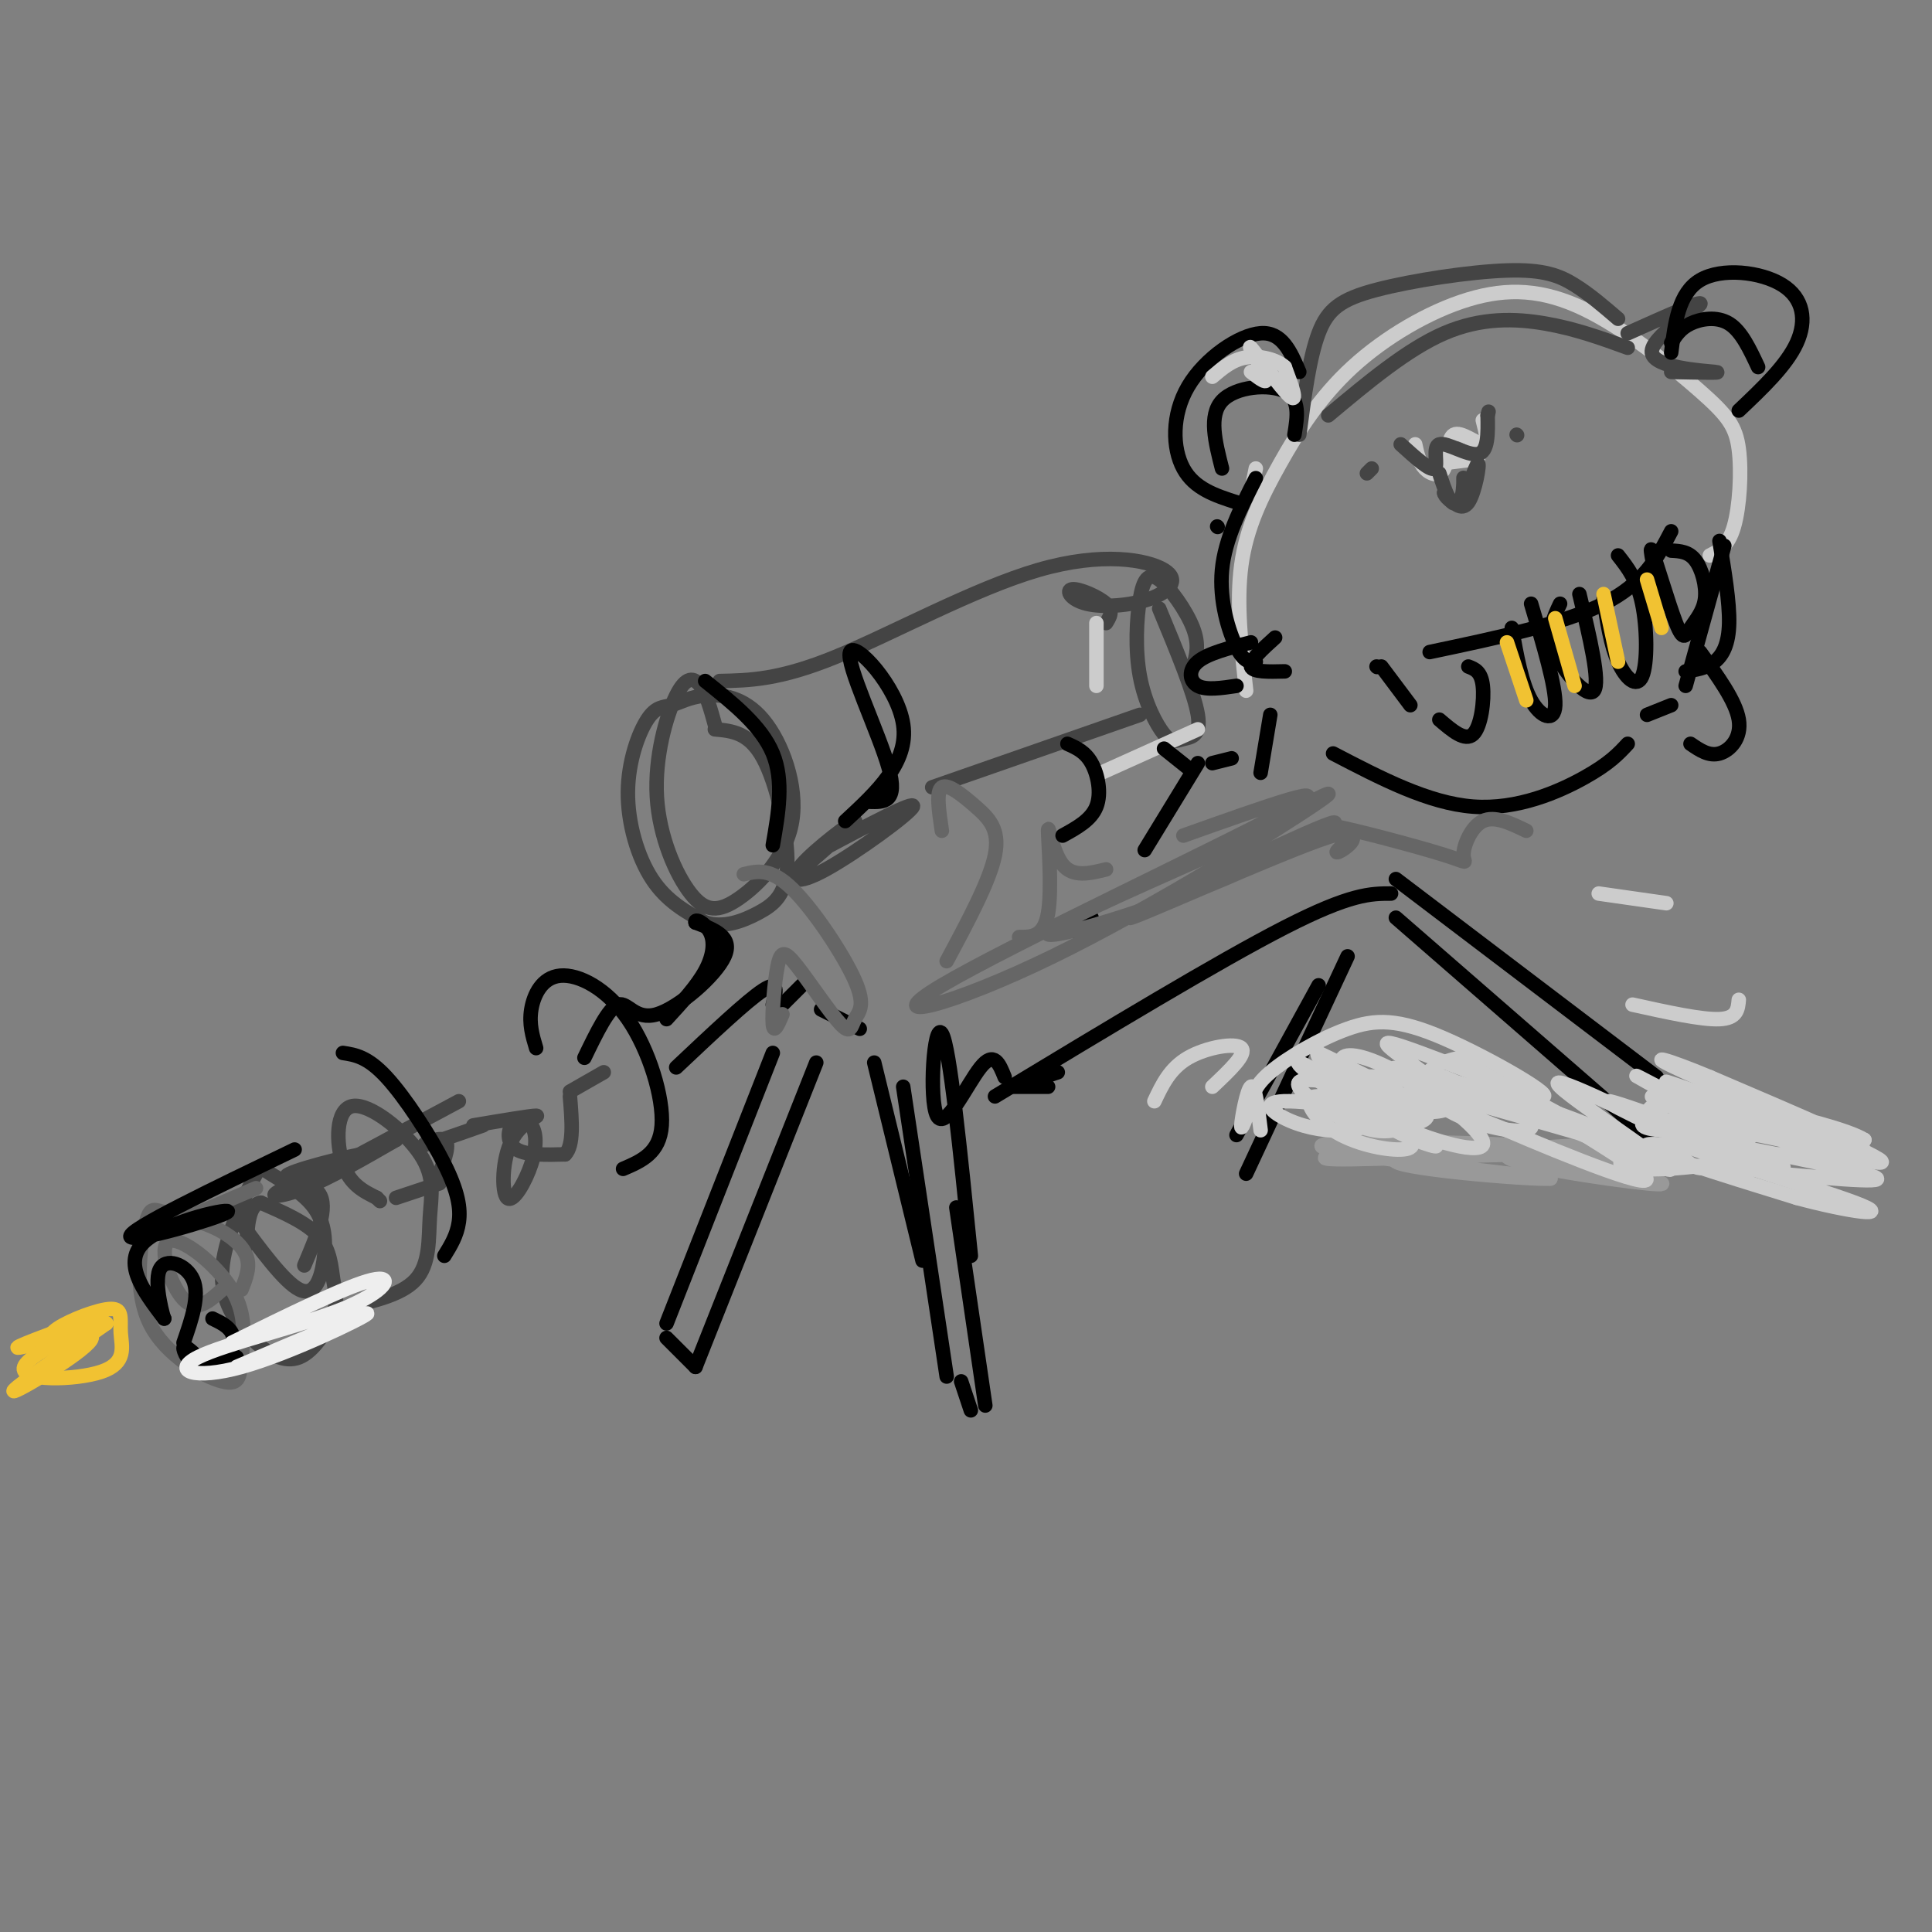 <svg viewBox='0 0 400 400' version='1.1' xmlns='http://www.w3.org/2000/svg' xmlns:xlink='http://www.w3.org/1999/xlink'><rect x="0" y="0" width="400" height="400" fill="#808080" stroke="none"/><g fill='none' stroke='#cccccc' stroke-width='3' stroke-linecap='round' stroke-linejoin='round'><path d='M354,115c1.912,-0.960 3.824,-1.920 5,-6c1.176,-4.080 1.615,-11.281 1,-16c-0.615,-4.719 -2.285,-6.957 -8,-12c-5.715,-5.043 -15.473,-12.891 -24,-17c-8.527,-4.109 -15.821,-4.480 -24,-2c-8.179,2.480 -17.244,7.809 -24,14c-6.756,6.191 -11.204,13.244 -15,20c-3.796,6.756 -6.942,13.216 -8,21c-1.058,7.784 -0.029,16.892 1,26'/><path d='M293,92c0.405,1.877 0.810,3.754 2,5c1.190,1.246 3.164,1.860 4,0c0.836,-1.860 0.533,-6.193 2,-7c1.467,-0.807 4.705,1.912 6,2c1.295,0.088 0.648,-2.456 0,-5'/><path d='M298,96c0.000,0.000 8.000,-1.000 8,-1'/></g>
<g fill='none' stroke='#444444' stroke-width='3' stroke-linecap='round' stroke-linejoin='round'><path d='M290,92c3.071,2.786 6.143,5.571 7,5c0.857,-0.571 -0.500,-4.500 1,-5c1.500,-0.500 5.857,2.429 8,2c2.143,-0.429 2.071,-4.214 2,-8'/><path d='M308,86c0.333,-1.333 0.167,-0.667 0,0'/><path d='M298,98c1.208,3.690 2.417,7.381 4,6c1.583,-1.381 3.542,-7.833 4,-8c0.458,-0.167 -0.583,5.952 -2,8c-1.417,2.048 -3.208,0.024 -5,-2'/><path d='M299,102c-0.155,0.500 1.958,2.750 3,2c1.042,-0.750 1.012,-4.500 1,-5c-0.012,-0.500 -0.006,2.250 0,5'/><path d='M284,97c0.000,0.000 -1.000,1.000 -1,1'/><path d='M314,90c0.000,0.000 0.100,0.100 0.1,0.1'/><path d='M337,72c-5.378,-1.956 -10.756,-3.911 -17,-5c-6.244,-1.089 -13.356,-1.311 -21,2c-7.644,3.311 -15.822,10.156 -24,17'/><path d='M335,66c-2.947,-2.536 -5.895,-5.072 -9,-7c-3.105,-1.928 -6.368,-3.249 -14,-3c-7.632,0.249 -19.632,2.067 -27,4c-7.368,1.933 -10.105,3.981 -12,9c-1.895,5.019 -2.947,13.010 -4,21'/><path d='M337,69c7.911,-3.548 15.821,-7.095 15,-6c-0.821,1.095 -10.375,6.833 -10,10c0.375,3.167 10.679,3.762 13,4c2.321,0.238 -3.339,0.119 -9,0'/><path d='M247,138c0.681,-2.232 1.361,-4.464 0,-8c-1.361,-3.536 -4.764,-8.376 -7,-10c-2.236,-1.624 -3.304,-0.031 -4,4c-0.696,4.031 -1.021,10.500 0,16c1.021,5.500 3.387,10.031 5,12c1.613,1.969 2.473,1.376 4,1c1.527,-0.376 3.722,-0.536 3,-5c-0.722,-4.464 -4.361,-13.232 -8,-22'/><path d='M229,129c0.794,-1.262 1.588,-2.524 0,-4c-1.588,-1.476 -5.558,-3.165 -7,-3c-1.442,0.165 -0.354,2.184 3,3c3.354,0.816 8.976,0.429 13,-1c4.024,-1.429 6.450,-3.898 3,-6c-3.450,-2.102 -12.775,-3.835 -26,0c-13.225,3.835 -30.350,13.239 -42,18c-11.650,4.761 -17.825,4.881 -24,5'/><path d='M236,148c0.000,0.000 -43.000,15.000 -43,15'/><path d='M148,150c-0.865,-3.125 -1.730,-6.249 -3,-8c-1.270,-1.751 -2.944,-2.128 -5,2c-2.056,4.128 -4.494,12.760 -4,21c0.494,8.240 3.919,16.087 7,20c3.081,3.913 5.820,3.893 10,1c4.180,-2.893 9.803,-8.659 11,-16c1.197,-7.341 -2.033,-16.256 -6,-21c-3.967,-4.744 -8.671,-5.317 -12,-5c-3.329,0.317 -5.284,1.524 -7,2c-1.716,0.476 -3.192,0.220 -5,3c-1.808,2.780 -3.948,8.595 -4,15c-0.052,6.405 1.985,13.402 5,18c3.015,4.598 7.007,6.799 11,9'/><path d='M146,191c3.781,1.214 7.735,-0.252 11,-2c3.265,-1.748 5.841,-3.778 6,-10c0.159,-6.222 -2.097,-16.635 -5,-22c-2.903,-5.365 -6.451,-5.683 -10,-6'/><path d='M166,180c5.872,-5.097 11.745,-10.195 11,-10c-0.745,0.195 -8.107,5.681 -11,9c-2.893,3.319 -1.317,4.470 5,1c6.317,-3.470 17.376,-11.563 18,-13c0.624,-1.437 -9.188,3.781 -19,9'/><path d='M49,252c4.936,6.738 9.872,13.476 13,15c3.128,1.524 4.447,-2.167 5,-6c0.553,-3.833 0.338,-7.808 -2,-11c-2.338,-3.192 -6.799,-5.600 -9,-7c-2.201,-1.400 -2.140,-1.791 -4,2c-1.860,3.791 -5.640,11.765 -6,18c-0.360,6.235 2.700,10.732 6,14c3.300,3.268 6.840,5.307 10,4c3.160,-1.307 5.940,-5.958 7,-9c1.060,-3.042 0.401,-4.473 0,-7c-0.401,-2.527 -0.543,-6.151 -3,-9c-2.457,-2.849 -7.228,-4.925 -12,-7'/><path d='M54,249c-2.500,0.333 -2.750,4.667 -3,9'/><path d='M63,262c2.571,-6.061 5.143,-12.121 3,-15c-2.143,-2.879 -9.000,-2.575 -6,-4c3.000,-1.425 15.856,-4.578 16,-4c0.144,0.578 -12.423,4.886 -17,7c-4.577,2.114 -1.165,2.032 4,0c5.165,-2.032 12.082,-6.016 19,-10'/><path d='M82,236c2.500,-1.333 -0.750,0.333 -4,2'/><path d='M67,243c0.000,0.000 28.000,-15.000 28,-15'/><path d='M70,271c6.468,-1.354 12.937,-2.709 16,-6c3.063,-3.291 2.721,-8.520 3,-13c0.279,-4.480 1.178,-8.211 -2,-13c-3.178,-4.789 -10.432,-10.635 -14,-10c-3.568,0.635 -3.448,7.753 -2,12c1.448,4.247 4.224,5.624 7,7'/><path d='M78,248c1.167,1.167 0.583,0.583 0,0'/><path d='M82,248c0.000,0.000 9.000,-3.000 9,-3'/><path d='M91,243c1.133,-3.156 2.267,-6.311 1,-7c-1.267,-0.689 -4.933,1.089 -4,1c0.933,-0.089 6.467,-2.044 12,-4'/><path d='M98,233c5.992,-1.007 11.984,-2.014 13,-2c1.016,0.014 -2.943,1.050 -5,5c-2.057,3.950 -2.211,10.813 -1,12c1.211,1.187 3.789,-3.304 5,-7c1.211,-3.696 1.057,-6.599 0,-8c-1.057,-1.401 -3.015,-1.300 -4,0c-0.985,1.300 -0.996,3.800 1,5c1.996,1.200 5.998,1.100 10,1'/><path d='M117,239c1.833,-1.833 1.417,-6.917 1,-12'/><path d='M118,226c0.000,0.000 7.000,-4.000 7,-4'/></g>
<g fill='none' stroke='#000000' stroke-width='3' stroke-linecap='round' stroke-linejoin='round'><path d='M129,242c3.799,-1.628 7.598,-3.257 8,-9c0.402,-5.743 -2.593,-15.601 -7,-22c-4.407,-6.399 -10.225,-9.338 -14,-9c-3.775,0.338 -5.507,3.954 -6,7c-0.493,3.046 0.254,5.523 1,8'/><path d='M121,219c2.506,-5.190 5.012,-10.381 7,-11c1.988,-0.619 3.458,3.333 8,2c4.542,-1.333 12.155,-7.952 14,-12c1.845,-4.048 -2.077,-5.524 -6,-7'/><path d='M144,191c-0.286,-0.988 2.000,0.042 3,2c1.000,1.958 0.714,4.845 -1,8c-1.714,3.155 -4.857,6.577 -8,10'/><path d='M140,221c7.333,-6.917 14.667,-13.833 18,-16c3.333,-2.167 2.667,0.417 2,3'/><path d='M161,209c0.000,0.000 5.000,-5.000 5,-5'/><path d='M170,209c0.000,0.000 8.000,4.000 8,4'/><path d='M223,193c0.000,0.000 3.000,-3.000 3,-3'/><path d='M237,176c0.000,0.000 11.000,-18.000 11,-18'/><path d='M181,220c0.000,0.000 10.000,41.000 10,41'/><path d='M201,260c-2.185,-21.673 -4.369,-43.345 -6,-46c-1.631,-2.655 -2.708,13.708 -1,17c1.708,3.292 6.202,-6.488 9,-10c2.798,-3.512 3.899,-0.756 5,2'/><path d='M210,225c0.000,0.000 7.000,0.000 7,0'/><path d='M219,222c0.000,0.000 -6.000,2.000 -6,2'/><path d='M206,227c23.167,-14.000 46.333,-28.000 60,-35c13.667,-7.000 17.833,-7.000 22,-7'/><path d='M289,182c0.000,0.000 54.000,41.000 54,41'/><path d='M289,190c0.000,0.000 54.000,47.000 54,47'/><path d='M279,198c0.000,0.000 -21.000,45.000 -21,45'/><path d='M273,204c0.000,0.000 -17.000,31.000 -17,31'/><path d='M269,77c-1.780,-4.161 -3.560,-8.321 -8,-8c-4.440,0.321 -11.542,5.125 -15,11c-3.458,5.875 -3.274,12.821 -1,17c2.274,4.179 6.637,5.589 11,7'/><path d='M268,90c0.600,-3.711 1.200,-7.422 -2,-9c-3.200,-1.578 -10.200,-1.022 -13,2c-2.800,3.022 -1.400,8.511 0,14'/><path d='M360,85c4.940,-4.679 9.881,-9.357 12,-14c2.119,-4.643 1.417,-9.250 -3,-12c-4.417,-2.750 -12.548,-3.643 -17,-1c-4.452,2.643 -5.226,8.821 -6,15'/><path d='M364,76c-1.733,-3.711 -3.467,-7.422 -6,-9c-2.533,-1.578 -5.867,-1.022 -8,0c-2.133,1.022 -3.067,2.511 -4,4'/><path d='M346,110c-2.833,5.417 -5.667,10.833 -14,15c-8.333,4.167 -22.167,7.083 -36,10'/><path d='M313,130c1.022,5.756 2.044,11.511 4,15c1.956,3.489 4.844,4.711 5,1c0.156,-3.711 -2.422,-12.356 -5,-21'/><path d='M323,125c-1.378,2.889 -2.756,5.778 -1,10c1.756,4.222 6.644,9.778 8,8c1.356,-1.778 -0.822,-10.889 -3,-20'/><path d='M332,124c0.732,4.768 1.464,9.536 3,13c1.536,3.464 3.875,5.625 5,3c1.125,-2.625 1.036,-10.036 0,-15c-1.036,-4.964 -3.018,-7.482 -5,-10'/><path d='M344,125c-1.347,-6.285 -2.694,-12.570 -2,-11c0.694,1.570 3.429,10.995 5,15c1.571,4.005 1.978,2.589 3,1c1.022,-1.589 2.660,-3.351 3,-6c0.340,-2.649 -0.617,-6.185 -2,-8c-1.383,-1.815 -3.191,-1.907 -5,-2'/><path d='M285,138c0.000,0.000 0.100,0.100 0.1,0.1'/><path d='M286,138c0.000,0.000 6.000,8.000 6,8'/><path d='M298,149c2.667,2.289 5.333,4.578 7,3c1.667,-1.578 2.333,-7.022 2,-10c-0.333,-2.978 -1.667,-3.489 -3,-4'/><path d='M259,133c-4.467,1.133 -8.933,2.267 -11,4c-2.067,1.733 -1.733,4.067 0,5c1.733,0.933 4.867,0.467 8,0'/><path d='M357,113c0.000,0.000 -8.000,29.000 -8,29'/><path d='M346,146c0.000,0.000 -5.000,2.000 -5,2'/><path d='M350,154c1.911,1.311 3.822,2.622 6,2c2.178,-0.622 4.622,-3.178 4,-7c-0.622,-3.822 -4.311,-8.911 -8,-14'/><path d='M337,154c-1.889,2.044 -3.778,4.089 -9,7c-5.222,2.911 -13.778,6.689 -23,6c-9.222,-0.689 -19.111,-5.844 -29,-11'/><path d='M349,139c2.156,-0.333 4.311,-0.667 6,-2c1.689,-1.333 2.911,-3.667 3,-8c0.089,-4.333 -0.956,-10.667 -2,-17'/></g>
<g fill='none' stroke='#cccccc' stroke-width='3' stroke-linecap='round' stroke-linejoin='round'><path d='M259,77c1.851,1.435 3.702,2.869 3,1c-0.702,-1.869 -3.958,-7.042 -3,-6c0.958,1.042 6.131,8.298 8,10c1.869,1.702 0.435,-2.149 -1,-6'/><path d='M266,76c-1.622,-1.556 -5.178,-2.444 -8,-2c-2.822,0.444 -4.911,2.222 -7,4'/><path d='M260,97c0.000,0.000 -1.000,5.000 -1,5'/><path d='M227,142c0.000,0.000 0.000,-13.000 0,-13'/></g>
<g fill='none' stroke='#666666' stroke-width='3' stroke-linecap='round' stroke-linejoin='round'><path d='M195,172c-0.613,-4.089 -1.226,-8.179 0,-9c1.226,-0.821 4.292,1.625 7,4c2.708,2.375 5.060,4.679 4,10c-1.060,5.321 -5.530,13.661 -10,22'/><path d='M211,194c2.571,0.012 5.143,0.024 6,-5c0.857,-5.024 0.000,-15.083 0,-17c0.000,-1.917 0.857,4.310 3,7c2.143,2.690 5.571,1.845 9,1'/><path d='M245,173c17.145,-6.102 34.290,-12.204 21,-5c-13.290,7.204 -57.016,27.715 -71,36c-13.984,8.285 1.774,4.346 23,-6c21.226,-10.346 47.922,-27.099 55,-32c7.078,-4.901 -5.461,2.049 -18,9'/><path d='M255,175c-12.862,5.779 -36.017,15.726 -38,18c-1.983,2.274 17.207,-3.124 34,-10c16.793,-6.876 31.190,-15.228 23,-12c-8.190,3.228 -38.968,18.036 -40,19c-1.032,0.964 27.682,-11.917 39,-16c11.318,-4.083 5.239,0.631 4,2c-1.239,1.369 2.360,-0.609 3,-2c0.640,-1.391 -1.680,-2.196 -4,-3'/><path d='M276,171c4.383,0.777 17.340,4.219 23,6c5.660,1.781 4.024,1.903 4,0c-0.024,-1.903 1.565,-5.829 4,-7c2.435,-1.171 5.718,0.415 9,2'/><path d='M162,210c-0.905,2.106 -1.811,4.213 -2,2c-0.189,-2.213 0.338,-8.745 1,-12c0.662,-3.255 1.457,-3.234 4,0c2.543,3.234 6.833,9.682 9,12c2.167,2.318 2.210,0.508 3,-1c0.790,-1.508 2.328,-2.714 0,-8c-2.328,-5.286 -8.522,-14.653 -13,-19c-4.478,-4.347 -7.239,-3.673 -10,-3'/><path d='M50,267c0.938,-2.358 1.877,-4.717 1,-7c-0.877,-2.283 -3.569,-4.492 -7,-6c-3.431,-1.508 -7.600,-2.315 -10,-3c-2.400,-0.685 -3.029,-1.249 -4,3c-0.971,4.249 -2.282,13.310 1,20c3.282,6.690 11.159,11.009 15,12c3.841,0.991 3.648,-1.345 4,-5c0.352,-3.655 1.249,-8.629 -2,-14c-3.249,-5.371 -10.644,-11.138 -13,-10c-2.356,1.138 0.327,9.182 3,12c2.673,2.818 5.337,0.409 8,-2'/><path d='M53,246c0.000,0.000 -14.000,6.000 -14,6'/></g>
<g fill='none' stroke='#f1c232' stroke-width='3' stroke-linecap='round' stroke-linejoin='round'><path d='M19,273c-8.625,3.173 -17.250,6.345 -15,6c2.250,-0.345 15.375,-4.208 15,-2c-0.375,2.208 -14.250,10.488 -16,11c-1.750,0.512 8.625,-6.744 19,-14'/><path d='M22,274c-1.821,-0.293 -15.873,5.976 -17,9c-1.127,3.024 10.670,2.805 16,1c5.330,-1.805 4.191,-5.195 4,-8c-0.191,-2.805 0.564,-5.024 -2,-5c-2.564,0.024 -8.447,2.293 -11,4c-2.553,1.707 -1.777,2.854 -1,4'/><path d='M11,279c-0.167,0.667 -0.083,0.333 0,0'/><path d='M312,133c0.000,0.000 4.000,12.000 4,12'/><path d='M322,128c0.000,0.000 4.000,14.000 4,14'/><path d='M332,123c0.000,0.000 3.000,14.000 3,14'/><path d='M341,120c0.000,0.000 3.000,10.000 3,10'/></g>
<g fill='none' stroke='#999999' stroke-width='3' stroke-linecap='round' stroke-linejoin='round'><path d='M283,238c-6.932,1.077 -13.863,2.154 -3,2c10.863,-0.154 39.521,-1.538 53,-1c13.479,0.538 11.778,3.000 11,3c-0.778,0.000 -0.632,-2.462 -17,-4c-16.368,-1.538 -49.248,-2.154 -53,-1c-3.752,1.154 21.624,4.077 47,7'/><path d='M321,244c-3.273,0.363 -34.954,-2.229 -32,-4c2.954,-1.771 40.544,-2.722 46,-3c5.456,-0.278 -21.224,0.118 -23,2c-1.776,1.882 21.350,5.252 29,6c7.650,0.748 -0.175,-1.126 -8,-3'/><path d='M333,242c-5.067,-1.222 -13.733,-2.778 -14,-3c-0.267,-0.222 7.867,0.889 16,2'/></g>
<g fill='none' stroke='#cccccc' stroke-width='3' stroke-linecap='round' stroke-linejoin='round'><path d='M299,223c17.507,7.380 35.015,14.760 40,16c4.985,1.240 -2.551,-3.659 -18,-9c-15.449,-5.341 -38.811,-11.122 -31,-8c7.811,3.122 46.795,15.148 49,16c2.205,0.852 -32.370,-9.471 -43,-12c-10.630,-2.529 2.685,2.735 16,8'/><path d='M312,234c11.864,5.113 33.524,13.895 28,9c-5.524,-4.895 -38.233,-23.467 -37,-23c1.233,0.467 36.409,19.972 42,22c5.591,2.028 -18.403,-13.421 -22,-17c-3.597,-3.579 13.201,4.710 30,13'/><path d='M353,238c-1.779,-0.939 -21.226,-9.788 -20,-10c1.226,-0.212 23.124,8.211 25,8c1.876,-0.211 -16.270,-9.057 -16,-9c0.270,0.057 18.957,9.015 20,9c1.043,-0.015 -15.559,-9.004 -21,-12c-5.441,-2.996 0.280,0.002 6,3'/><path d='M347,227c5.519,1.798 16.317,4.794 16,5c-0.317,0.206 -11.747,-2.379 -17,-3c-5.253,-0.621 -4.328,0.721 -5,2c-0.672,1.279 -2.940,2.495 3,3c5.940,0.505 20.087,0.300 19,1c-1.087,0.700 -17.408,2.304 -24,4c-6.592,1.696 -3.455,3.485 6,3c9.455,-0.485 25.227,-3.242 41,-6'/><path d='M386,236c-6.269,-4.006 -42.442,-11.021 -42,-9c0.442,2.021 37.500,13.078 38,12c0.500,-1.078 -35.558,-14.290 -37,-15c-1.442,-0.710 31.731,11.083 39,13c7.269,1.917 -11.365,-6.041 -30,-14'/><path d='M354,223c-8.531,-3.565 -14.857,-5.477 -5,-1c9.857,4.477 35.898,15.343 40,18c4.102,2.657 -13.734,-2.893 -25,-5c-11.266,-2.107 -15.962,-0.770 -17,1c-1.038,1.770 1.581,3.971 3,5c1.419,1.029 1.638,0.884 7,1c5.362,0.116 15.867,0.493 11,-1c-4.867,-1.493 -25.105,-4.855 -27,-4c-1.895,0.855 14.552,5.928 31,11'/><path d='M372,248c10.435,2.828 21.024,4.397 12,1c-9.024,-3.397 -37.660,-11.761 -37,-13c0.660,-1.239 30.617,4.646 39,7c8.383,2.354 -4.809,1.177 -18,0'/><path d='M306,224c0.273,-2.356 0.545,-4.712 -2,-5c-2.545,-0.288 -7.909,1.493 -9,4c-1.091,2.507 2.091,5.740 7,8c4.909,2.260 11.545,3.548 14,3c2.455,-0.548 0.730,-2.931 -4,-5c-4.730,-2.069 -12.463,-3.825 -19,-5c-6.537,-1.175 -11.876,-1.768 -13,0c-1.124,1.768 1.967,5.899 7,9c5.033,3.101 12.010,5.172 10,4c-2.010,-1.172 -13.005,-5.586 -24,-10'/><path d='M273,227c-3.822,-0.240 -1.377,4.161 3,7c4.377,2.839 10.685,4.115 14,4c3.315,-0.115 3.636,-1.623 -2,-6c-5.636,-4.377 -17.228,-11.624 -19,-12c-1.772,-0.376 6.275,6.118 16,11c9.725,4.882 21.128,8.154 22,6c0.872,-2.154 -8.787,-9.732 -16,-14c-7.213,-4.268 -11.980,-5.226 -13,-4c-1.020,1.226 1.709,4.636 5,7c3.291,2.364 7.146,3.682 11,5'/><path d='M294,231c-4.253,-0.106 -20.384,-2.871 -27,-3c-6.616,-0.129 -3.717,2.380 0,4c3.717,1.620 8.252,2.352 12,2c3.748,-0.352 6.709,-1.789 9,-3c2.291,-1.211 3.911,-2.198 -1,-4c-4.911,-1.802 -16.355,-4.419 -18,-3c-1.645,1.419 6.507,6.875 12,9c5.493,2.125 8.325,0.918 11,0c2.675,-0.918 5.193,-1.548 2,-4c-3.193,-2.452 -12.096,-6.726 -21,-11'/><path d='M273,218c-1.502,0.384 5.241,6.845 13,10c7.759,3.155 16.532,3.003 14,-1c-2.532,-4.003 -16.370,-11.857 -12,-11c4.370,0.857 26.947,10.426 31,11c4.053,0.574 -10.419,-7.846 -20,-12c-9.581,-4.154 -14.272,-4.041 -20,-2c-5.728,2.041 -12.494,6.012 -16,9c-3.506,2.988 -3.753,4.994 -4,7'/><path d='M259,229c-1.167,2.571 -2.083,5.500 -2,4c0.083,-1.500 1.167,-7.429 2,-8c0.833,-0.571 1.417,4.214 2,9'/><path d='M251,225c3.600,-3.400 7.200,-6.800 6,-8c-1.200,-1.200 -7.200,-0.200 -11,2c-3.800,2.200 -5.400,5.600 -7,9'/><path d='M338,208c7.167,1.583 14.333,3.167 18,3c3.667,-0.167 3.833,-2.083 4,-4'/><path d='M331,185c0.000,0.000 14.000,2.000 14,2'/><path d='M248,151c0.000,0.000 -20.000,9.000 -20,9'/></g>
<g fill='none' stroke='#000000' stroke-width='3' stroke-linecap='round' stroke-linejoin='round'><path d='M180,166c2.994,0.083 5.988,0.167 4,-7c-1.988,-7.167 -8.958,-21.583 -8,-24c0.958,-2.417 9.845,7.167 11,15c1.155,7.833 -5.423,13.917 -12,20'/><path d='M160,175c1.167,-6.667 2.333,-13.333 0,-19c-2.333,-5.667 -8.167,-10.333 -14,-15'/><path d='M221,154c1.844,0.822 3.689,1.644 5,4c1.311,2.356 2.089,6.244 1,9c-1.089,2.756 -4.044,4.378 -7,6'/><path d='M241,155c0.000,0.000 5.000,4.000 5,4'/><path d='M251,158c0.000,0.000 4.000,-1.000 4,-1'/><path d='M264,132c-2.667,2.417 -5.333,4.833 -5,6c0.333,1.167 3.667,1.083 7,1'/><path d='M260,99c-3.200,6.311 -6.400,12.622 -7,19c-0.600,6.378 1.400,12.822 3,16c1.600,3.178 2.800,3.089 4,3'/><path d='M252,109c0.000,0.000 0.100,0.100 0.1,0.1'/><path d='M187,225c0.000,0.000 9.000,60.000 9,60'/><path d='M199,286c0.000,0.000 2.000,6.000 2,6'/><path d='M204,291c0.000,0.000 -6.000,-41.000 -6,-41'/><path d='M169,220c0.000,0.000 -25.000,63.000 -25,63'/><path d='M160,218c0.000,0.000 -22.000,56.000 -22,56'/><path d='M138,277c0.000,0.000 6.000,6.000 6,6'/><path d='M92,260c1.304,-2.107 2.607,-4.214 3,-7c0.393,-2.786 -0.125,-6.250 -3,-12c-2.875,-5.750 -8.107,-13.786 -12,-18c-3.893,-4.214 -6.446,-4.607 -9,-5'/><path d='M61,238c-17.161,8.256 -34.321,16.512 -34,18c0.321,1.488 18.125,-3.792 20,-5c1.875,-1.208 -12.179,1.655 -17,6c-4.821,4.345 -0.411,10.173 4,16'/><path d='M34,273c-0.048,0.250 -2.167,-7.125 -1,-10c1.167,-2.875 5.619,-1.250 7,2c1.381,3.250 -0.310,8.125 -2,13'/><path d='M41,281c-1.440,-1.324 -2.880,-2.648 -3,-2c-0.120,0.648 1.081,3.266 3,4c1.919,0.734 4.555,-0.418 6,-2c1.445,-1.582 1.699,-3.595 1,-5c-0.699,-1.405 -2.349,-2.203 -4,-3'/><path d='M49,281c0.000,0.000 -4.000,1.000 -4,1'/><path d='M263,148c0.000,0.000 -2.000,12.000 -2,12'/></g>
<g fill='none' stroke='#eeeeee' stroke-width='3' stroke-linecap='round' stroke-linejoin='round'><path d='M48,278c12.020,-5.915 24.040,-11.830 29,-13c4.960,-1.170 2.859,2.405 -6,6c-8.859,3.595 -24.478,7.211 -30,10c-5.522,2.789 -0.948,4.751 9,2c9.948,-2.751 25.271,-10.215 26,-11c0.729,-0.785 -13.135,5.107 -27,11'/></g>
</svg>